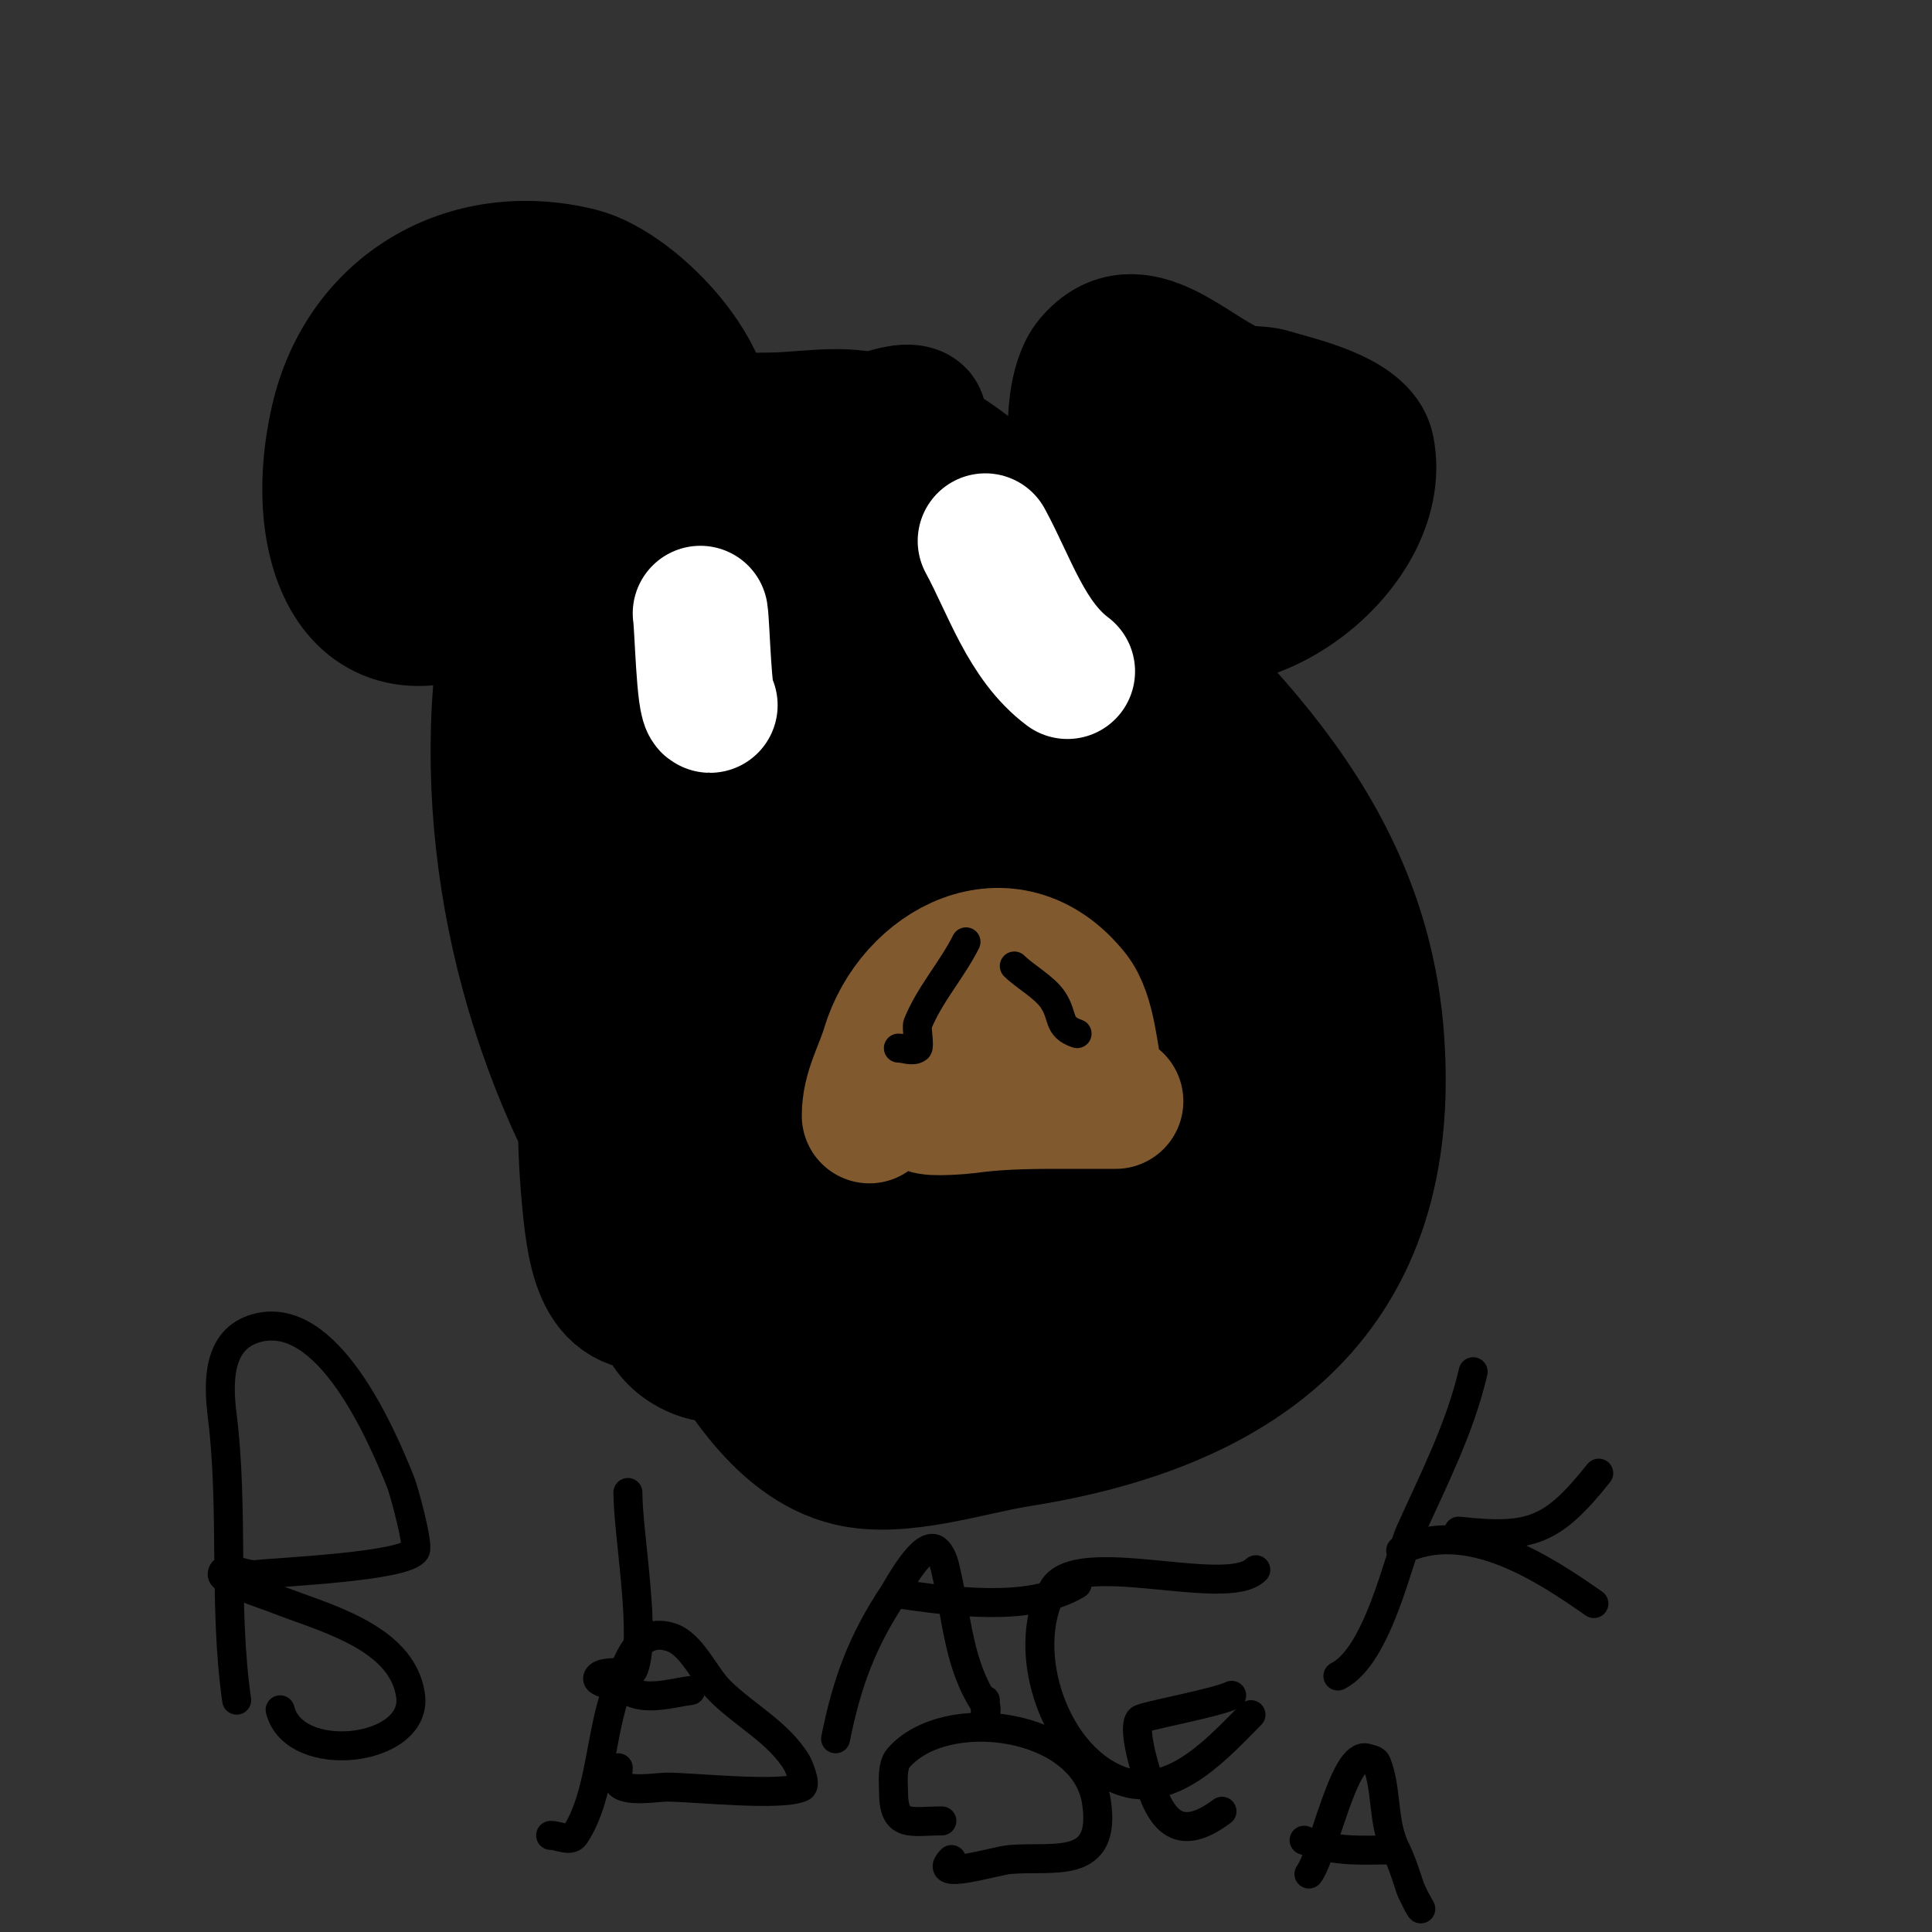 <svg viewBox='0 0 400 400' version='1.1' xmlns='http://www.w3.org/2000/svg' xmlns:xlink='http://www.w3.org/1999/xlink'><rect x="0" y="0" width="400" height="400" fill="#333333" stroke="none"/><g fill='none' stroke='#000000' stroke-width='28' stroke-linecap='round' stroke-linejoin='round'><path d='M170,294c-15.181,-6.506 -24.67,-22.938 -34,-36c-24.108,-33.751 -36.289,-77.542 -32,-119c3.32,-32.096 23.422,-52 55,-52c7,0 14.19,-1.621 21,0c15.954,3.799 28.662,17.292 40,28c30.502,28.808 61.691,55.335 65,100c3.87,52.246 -27.262,75.62 -74,83c-10.343,1.633 -24.404,6.493 -35,4c-14.965,-3.521 -24.375,-20.954 -31,-33c-6.974,-12.679 -14.46,-26.84 -18,-41c-6.12,-24.479 -3.329,-51.933 -5,-77c-1.017,-15.251 -6.028,-31.107 4,-44c2.968,-3.815 9.112,-12.355 15,-10c3.638,1.455 14.391,29.071 17,34c11.939,22.551 35.574,54.278 26,83c-3.367,10.102 -11.243,20.143 -17,29c-5.647,8.688 -14.245,23.067 -25,26c-16.449,4.486 -18.677,-6.449 -20,-21c-2.284,-25.122 0.275,-47.723 12,-70c3.574,-6.791 10.681,-20.211 21,-18c11.291,2.419 13.438,15.606 16,25c6.086,22.315 2.726,51.051 -3,73c-2.197,8.423 -11.771,28.123 -25,21c-6.486,-3.492 -6.189,-9.377 -9,-15c-11.014,-22.027 -11.347,-47.455 -8,-72c1.091,-8.004 3.787,-20.787 10,-27c3.675,-3.675 4.429,3.999 5,12c0.381,5.33 0.856,10.658 1,16c0.598,22.141 1.157,43.964 4,66c0.477,3.696 1.269,7.346 2,11c0.511,2.553 3.836,8.329 5,6c3.352,-6.705 -5.106,-17.698 -7,-23c-1.904,-5.332 -1.656,-13.489 -2,-19c-0.604,-9.661 0.615,-20.338 7,-28c0.648,-0.778 4.879,-7.121 6,-6c3.634,3.634 -8.789,7.268 -9,6c-0.879,-5.271 -0.468,-10.683 -1,-16c-1.597,-15.969 -3.39,-31.355 -7,-47c-0.514,-2.226 -3.859,-8.61 -2,-11c13.192,-16.962 43.249,-7.75 59,-7c8.108,0.386 15.299,5.433 23,8c16.544,5.515 28.751,7.502 37,24'/><path d='M257,157c1.681,35.301 3.231,50.185 -4,82c-1.462,6.432 -5.034,20.517 -12,24c-6.751,3.376 -11.351,-2.584 -14,-7c-10.944,-18.24 -16.349,-34.789 -19,-56c-0.606,-4.846 -4.936,-22.645 6,-19c9.991,3.33 11.158,20.262 13,28c5.034,21.144 2.153,42.618 -8,62c-4.133,7.889 -9.855,19.715 -21,16c-8.853,-2.951 -11.416,-16.822 -14,-24c-6.755,-18.764 -10.106,-38.995 -8,-59c0.956,-9.079 5.316,-28.153 18,-27c12.808,1.164 13.467,17.713 16,27c6.537,23.968 11.026,56.039 -4,78c-7.627,11.147 -26.044,21.255 -39,12c-4.619,-3.299 -8.184,-8.071 -11,-13c-4.093,-7.162 -7.708,-20.875 -5,-29c4.046,-12.137 27.819,-18.109 38,-12c2.991,1.794 15.993,18.511 13,23c-2.738,4.108 -23.525,-0.973 -27,-3c-14.325,-8.356 -23.629,-26.268 -27,-42c-1.187,-5.541 -2.965,-18.739 3,-23c3.319,-2.371 13.423,-2.275 17,-2c26.013,2.001 29.729,39.373 33,59c0.526,3.153 5.472,32.151 -1,34c-14.997,4.285 -31.014,-14.014 -40,-23c-2.802,-2.802 -17.813,-9.781 -13,-17c3.481,-5.221 12.152,-9.578 17,-13c13.688,-9.662 49.568,-34.027 63,-11c6.189,10.609 3.811,29.202 0,40c-1.265,3.584 -4.032,6.626 -7,9c-0.938,0.751 -2.62,3.14 -3,2c-2.269,-6.807 12.402,-6.6 16,-7c3.822,-0.425 6.581,-0.949 10,-3c9.156,-5.494 3.602,-20.613 5,-29c0.576,-3.455 3.014,-4.014 5,-6c2.992,-2.992 3.024,-29.881 2,-35c-0.825,-4.123 -17.006,-12.675 -21,-18c-3.09,-4.12 -7.253,-18.758 -1,-5c3.192,7.022 3.654,16.57 6,24c2.729,8.642 5.43,17.669 9,26'/><path d='M248,220c3.309,6.619 8.841,12.682 12,19c0.943,1.886 -2.115,5.885 -1,7c0.314,0.314 7.91,0.135 8,0c0.496,-0.744 -0.586,-31.929 -1,-34c-1.253,-6.267 -8.002,-11.504 -11,-17c-4.548,-8.338 -8.447,-16.851 -15,-24c-11.582,-12.635 -28.088,-24.772 -45,-29c-12.596,-3.149 -30,2.357 -30,-15'/><path d='M185,132c0,7.791 0.965,16.276 0,24c-0.019,0.151 -3.619,7.587 -3,8c4.514,3.009 18.674,2 24,2c3.053,0 10.217,1.391 13,0c0.271,-0.136 -10.591,-4.777 -11,-5c-5.791,-3.159 -10.37,-7.37 -15,-12c-7.262,-7.262 -10.327,-19.218 -19,-25c-3.897,-2.598 -20.496,-4.745 -22,-7c-1.329,-1.994 7.976,-14.635 9,-16c1.562,-2.083 3.065,-4.258 5,-6c2.24,-2.016 20.675,-12.325 24,-9c1.102,1.102 -0.264,8.154 0,10c0.979,6.851 6.619,15.365 10,21c2.942,4.903 6.966,9.966 11,14c1.841,1.841 6,2.397 6,5c0,1.667 -3.404,0.479 -5,0c-6.831,-2.049 -11.867,-5.38 -17,-10c-7.914,-7.122 -11.326,-25.884 -16,-29c-4.105,-2.736 -4.744,2.256 -2,5c1.735,1.735 5.598,3.52 8,4c1.307,0.261 5.333,0 4,0c-6.582,0 -13.455,-0.595 -20,0c-3.487,0.317 -16.344,3 -4,3'/></g>
<g fill='none' stroke='#81592f' stroke-width='28' stroke-linecap='round' stroke-linejoin='round'><path d='M180,231c0,-5.151 2.537,-9.125 4,-14c5.029,-16.762 24.91,-27.362 38,-11c3.409,4.262 3.736,12.945 5,18c0.451,1.805 4,4 4,4c0,0 -7.459,0 -8,0c-7.801,0 -15.343,-0.094 -23,1c-0.425,0.061 -7.333,0.667 -8,0c-4.007,-4.007 7.419,-18.806 11,-20c7.902,-2.634 1.244,9.622 6,12c2.253,1.127 5.221,-7 6,-7'/></g>
<g fill='none' stroke='#000000' stroke-width='6' stroke-linecap='round' stroke-linejoin='round'><path d='M186,217c1.333,0 2.933,0.8 4,0c0.476,-0.357 -0.317,-4.206 0,-5c2.433,-6.083 7.109,-11.217 10,-17'/><path d='M210,200c2.171,2.171 6.245,4.367 8,7c2.269,3.403 0.845,5.615 5,7'/></g>
<g fill='none' stroke='#000000' stroke-width='28' stroke-linecap='round' stroke-linejoin='round'><path d='M104,122c-28.816,18.01 -40.348,-7.491 -34,-35c5.351,-23.188 26.733,-35.817 50,-30c11.371,2.843 31.32,23.307 25,37c-3.885,8.417 -6.801,6.612 -14,10c-12.323,5.799 -41.522,22.205 -56,16c-3.931,-1.685 -4.657,-10.207 -4,-13c2.694,-11.45 28.21,-40.79 42,-27c2.882,2.882 5.739,11.468 7,15c0.709,1.985 0.954,4.17 2,6c0.936,1.637 5.829,3.543 4,4c-14.124,3.531 -32.533,-1.974 -36,-17c-0.175,-0.759 -1.687,-8.284 -1,-10c1.41,-3.526 11.861,-3.134 14,-3c13.877,0.867 23.854,7.198 35,15'/><path d='M235,109c-12.79,3.197 -15.338,-26.395 -9,-34c9.359,-11.231 21.119,3.04 30,6c2.236,0.745 4.747,0.307 7,1c5.04,1.551 18.676,4.38 20,11c3.752,18.758 -21.925,40.025 -40,34c-5.907,-1.969 -14.204,-15.693 -10,-22c4.966,-7.45 22.43,-11.088 30,-14c0.676,-0.26 12.27,-6.027 14,-3c1.158,2.026 0,4.667 0,7c0,16.003 -11.011,16.924 -25,18c-1.573,0.121 -15.688,1.624 -17,-1c-2.033,-4.066 2.16,-7.451 5,-9c3.425,-1.868 7.299,-2.766 11,-4c4.817,-1.606 9.592,-3.481 14,-6'/></g>
<g fill='none' stroke='#ffffff' stroke-width='28' stroke-linecap='round' stroke-linejoin='round'><path d='M221,139c-8.508,-6.381 -11.935,-17.648 -17,-27'/><path d='M147,146c-1.271,0 -1.598,-16.587 -2,-19'/></g>
<g fill='none' stroke='#000000' stroke-width='6' stroke-linecap='round' stroke-linejoin='round'><path d='M49,352c-2.786,-19.5 -0.56,-39.483 -3,-59c-0.876,-7.005 -0.914,-15.739 7,-18c14.818,-4.234 25.999,21.999 30,32c0.574,1.436 3.709,12.759 3,14c-1.924,3.367 -27.986,4.443 -33,5c-2.319,0.258 -7,-2.333 -7,0c0,1.342 9.213,4.285 11,5c9.391,3.756 26.24,7.68 28,20c1.679,11.753 -24.059,14.763 -27,3'/><path d='M143,350c-3.848,0.481 -9.246,2.253 -13,0c-1.917,-1.15 -7.581,-1.419 -6,-3c1.185,-1.185 6.717,-0.433 7,-1c3.106,-6.211 -1,-28.383 -1,-37'/><path d='M173,360c2.306,-11.531 5.488,-20.232 12,-30c0.757,-1.136 6.318,-11.682 9,-9c1.269,1.269 1.596,3.251 2,5c2.224,9.638 2.49,18.735 8,27c0.37,0.555 0,2.667 0,2c0,-1 0,-2 0,-3'/><path d='M186,330c11.121,1.589 27.207,3.876 37,-2'/><path d='M259,355c-6.197,6.197 -15.692,17.093 -26,14c-14.426,-4.328 -22.167,-27.1 -15,-40c4.891,-8.804 35.937,2.063 42,-4'/><path d='M277,347c8.306,-4.153 12.576,-24.643 15,-30c4.873,-10.772 10.342,-21.48 13,-33'/><path d='M302,317c15.126,1.681 19.471,-0.089 29,-12'/><path d='M290,321c13.619,-6.81 29.475,3.633 40,11'/><path d='M114,380c1.667,0 4.075,1.387 5,0c5.541,-8.311 5.162,-21.406 9,-31c1.912,-4.78 3.937,-12.354 11,-10c4.247,1.416 6.9,7.9 10,11c5.17,5.17 12.186,8.643 16,15c0.271,0.452 2.039,4.48 1,5c-4.049,2.024 -22.514,0 -28,0c-1.811,0 -8.881,1.239 -10,-1c-0.447,-0.894 0,-2 0,-3'/><path d='M195,377c-6.494,0 -10,1.546 -10,-6c0,-1.757 -0.422,-5.341 1,-7c9.63,-11.235 38.486,-7.34 41,9c2.227,14.474 -8.97,11.179 -18,12c-2.989,0.272 -16.506,4.506 -12,0'/><path d='M253,375c-10.225,7.669 -13.376,0.186 -16,-9c-0.406,-1.421 -2.442,-8.558 -1,-10c0.711,-0.711 15.81,-3.405 19,-5'/><path d='M271,388c3.095,-4.127 7.241,-25.586 12,-24c0.707,0.236 1.723,0.308 2,1c2.253,5.631 1.164,12.328 4,18c1.274,2.547 2.099,5.298 3,8c0.471,1.414 2.827,5.24 2,4c-0.827,-1.24 -1.333,-2.667 -2,-4'/><path d='M270,381c6.448,2.579 12.087,2 19,2'/><path d='M298,365'/></g>
</svg>